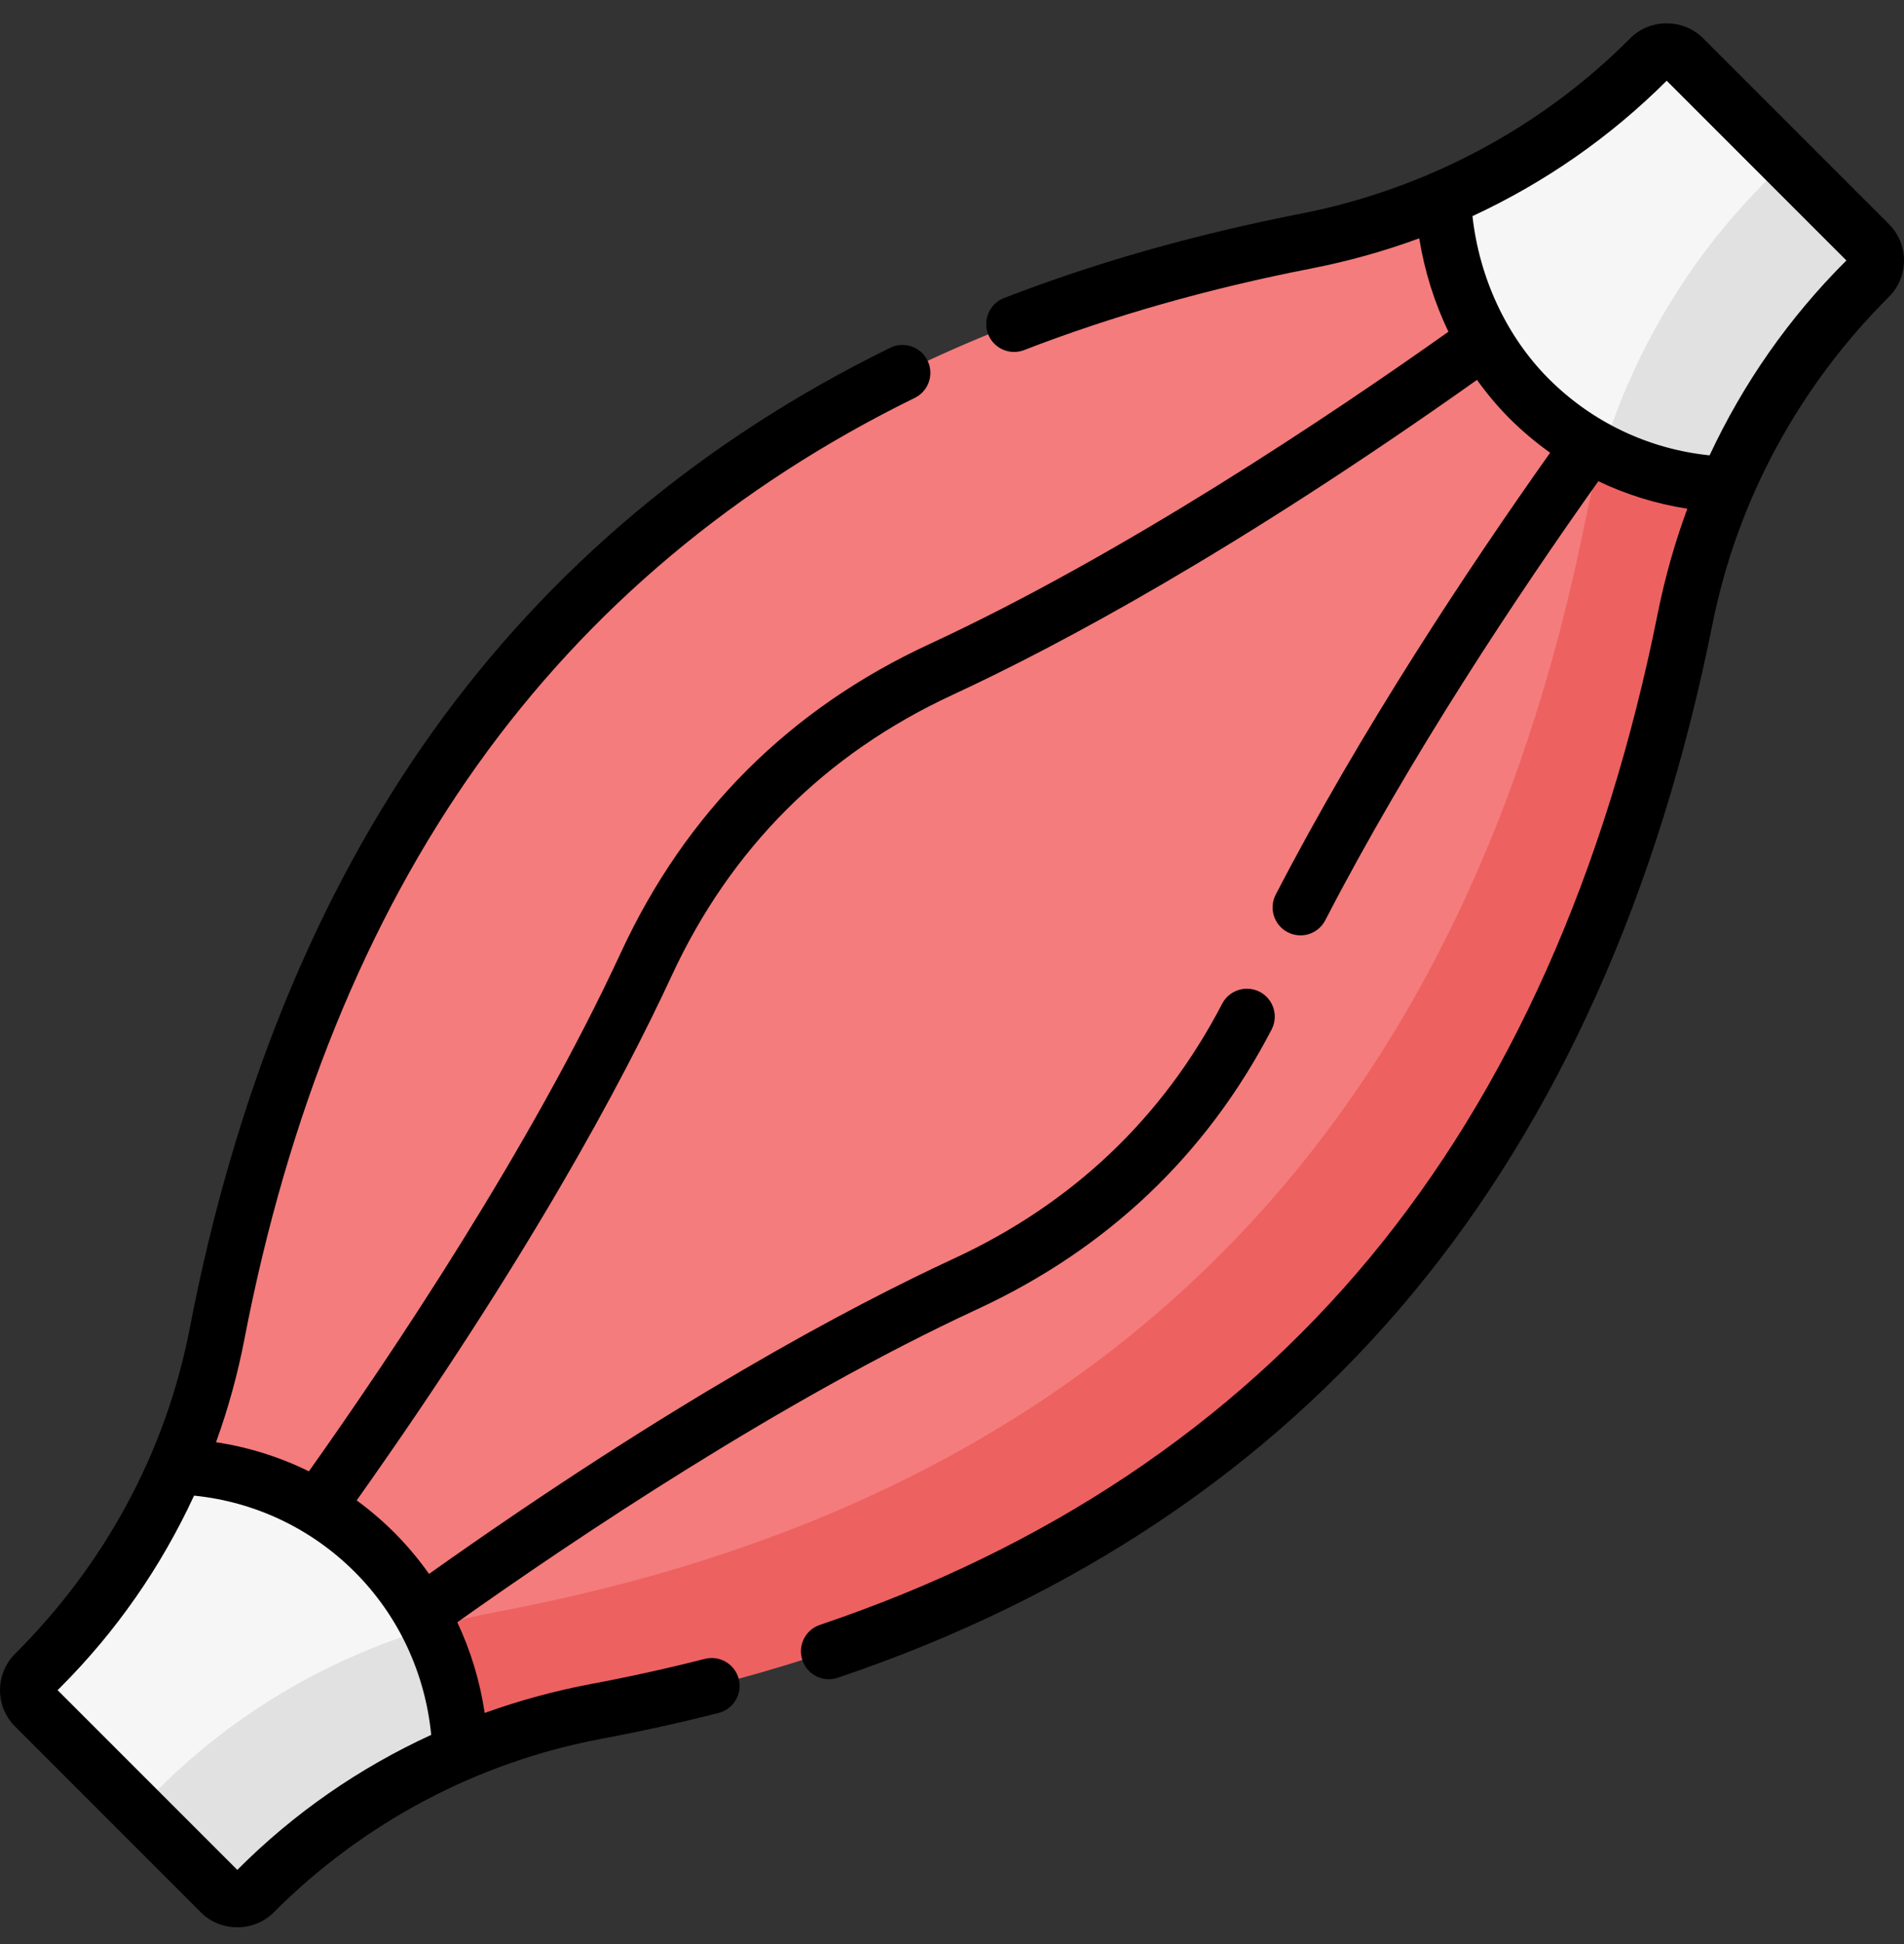 <svg xmlns="http://www.w3.org/2000/svg" width="48" height="49" viewBox="0 0 48 49" fill="none"><rect x="0" y="0" width="48" height="49" fill="#333333" stroke="none"/><path d="M14.95 43.051C13.767 43.273 12.618 43.621 11.522 44.087C11.403 44.137 11.285 44.19 11.167 44.242C9.41 45.038 7.799 46.141 6.42 47.519L6.317 47.623C6.086 47.854 5.879 47.855 5.648 47.623L0.96 42.935C0.728 42.704 0.729 42.497 0.96 42.266L1.11 42.116C2.574 40.652 3.646 38.844 4.45 36.961C4.907 35.893 5.25 34.774 5.472 33.62C8.435 18.253 17.584 9.072 32.918 6.078C34.113 5.845 35.275 5.486 36.381 5.01C36.886 4.793 37.469 4.642 37.957 4.384C39.323 3.667 40.522 2.704 41.618 1.608L41.683 1.543C41.914 1.312 42.121 1.311 42.352 1.543L47.04 6.23C47.272 6.462 47.271 6.669 47.04 6.899L46.928 7.011C45.682 8.257 44.63 9.664 43.864 11.239C43.721 11.533 43.584 11.831 43.455 12.13C42.985 13.21 42.632 14.343 42.398 15.51C40.827 23.351 37.691 29.552 33.011 34.137C28.434 38.621 22.462 41.642 14.95 43.051Z" fill="#F47C7C"></path><path d="M15.034 43.135C13.85 43.357 12.7 43.705 11.603 44.171C9.709 44.975 7.891 46.048 6.42 47.519L6.317 47.623C6.086 47.854 5.879 47.855 5.648 47.623L3.139 45.114C3.371 45.346 3.661 45.429 3.892 45.198L3.995 45.094C6.318 42.771 9.298 41.232 12.526 40.627C27.717 37.776 36.866 28.595 39.974 13.085C40.207 11.918 40.561 10.785 41.031 9.705C41.853 7.804 43.025 6.065 44.503 4.586L44.615 4.474C44.846 4.244 44.764 3.953 44.532 3.722L47.04 6.23C47.272 6.462 47.271 6.668 47.04 6.899L46.928 7.011C46.22 7.72 45.582 8.488 45.019 9.306C44.407 10.194 43.967 11.224 43.539 12.213C43.069 13.294 42.715 14.427 42.482 15.593C39.375 31.104 30.226 40.284 15.034 43.135Z" fill="#EE6161"></path><path d="M11.606 44.17C11.487 44.221 11.285 44.19 11.167 44.242C9.41 45.038 7.799 46.141 6.42 47.519L6.317 47.623C6.086 47.854 5.879 47.855 5.648 47.623L3.095 45.237L0.876 43.019C0.644 42.787 0.645 42.413 0.876 42.183L1.027 42.032C2.49 40.569 3.646 38.845 4.45 36.961C6.264 37.019 8.058 37.742 9.442 39.125C10.014 39.697 10.473 40.347 10.819 41.041C11.044 41.493 10.385 42.801 10.514 43.282C10.666 43.849 11.588 43.593 11.606 44.17Z" fill="#F6F6F6"></path><path d="M43.539 12.214C42.927 12.193 43.154 11.261 42.562 11.089C42.107 10.958 40.827 11.619 40.4 11.399C39.734 11.056 39.108 10.606 38.55 10.048C37.189 8.686 36.46 6.802 36.381 5.011C38.295 4.187 40.046 3.013 41.535 1.524L41.6 1.459C41.831 1.228 42.205 1.227 42.436 1.459L44.66 3.684L47.04 6.231C47.272 6.462 47.271 6.669 47.04 6.9L46.928 7.012C45.685 8.255 44.633 9.659 43.868 11.231C43.724 11.528 43.67 11.911 43.539 12.214Z" fill="#F6F6F6"></path><path d="M43.539 12.214C42.459 12.178 41.385 11.906 40.402 11.401C40.581 10.824 40.79 10.258 41.03 9.705C41.852 7.804 43.025 6.065 44.503 4.586L44.615 4.474C44.846 4.244 44.847 3.87 44.615 3.638L47.124 6.147C47.355 6.378 47.355 6.752 47.124 6.983L47.012 7.095C45.533 8.573 44.361 10.313 43.539 12.214Z" fill="#E1E1E1"></path><path d="M11.606 44.17C11.487 44.221 11.285 44.19 11.167 44.242C9.41 45.038 7.799 46.141 6.42 47.519L6.317 47.623C6.086 47.854 5.879 47.855 5.648 47.623L3.095 45.237L0.876 43.019C0.644 42.787 0.645 42.413 0.876 42.183L1.027 42.032C2.49 40.569 3.646 38.845 4.45 36.961C6.264 37.019 8.058 37.742 9.442 39.125C10.014 39.697 10.473 40.347 10.819 41.041C11.044 41.493 11.211 41.975 11.34 42.456C11.492 43.023 11.588 43.593 11.606 44.17Z" fill="#F6F6F6"></path><path d="M11.606 44.171C9.655 44.99 7.889 46.208 6.4 47.707C6.169 47.938 5.796 47.939 5.564 47.707L3.055 45.198C3.287 45.43 3.661 45.429 3.892 45.198L3.995 45.095C5.902 43.188 8.252 41.808 10.818 41.041C11.31 42.028 11.572 43.104 11.606 44.171Z" fill="#E1E1E1"></path><path d="M47.621 5.65L42.933 0.962C42.436 0.464 41.6 0.464 41.102 0.961C38.844 3.233 35.926 4.775 32.783 5.388C30.122 5.908 27.608 6.622 25.312 7.512C24.95 7.652 24.77 8.06 24.91 8.422C25.018 8.7 25.284 8.871 25.566 8.871C25.651 8.871 25.736 8.856 25.82 8.823C28.04 7.963 30.473 7.272 33.053 6.768C33.982 6.587 34.895 6.332 35.779 6.007C35.911 6.827 36.16 7.623 36.515 8.361C33.55 10.464 28.325 13.968 23.425 16.237C19.901 17.869 17.286 20.483 15.654 24.007C13.388 28.902 9.89 34.12 7.787 37.085C7.052 36.722 6.264 36.476 5.446 36.35C5.752 35.507 5.992 34.637 6.162 33.753C7.256 28.081 9.234 23.209 12.041 19.274C14.839 15.352 18.547 12.241 23.061 10.029C23.41 9.858 23.554 9.437 23.383 9.088C23.212 8.739 22.791 8.595 22.442 8.766C17.716 11.082 13.832 14.343 10.897 18.457C7.971 22.558 5.914 27.615 4.782 33.487C4.179 36.612 2.63 39.444 0.379 41.685C-0.126 42.19 -0.126 43.011 0.379 43.516L5.067 48.204C5.564 48.702 6.4 48.702 6.898 48.204C9.15 45.946 12.027 44.415 15.164 43.826C16.169 43.638 17.162 43.418 18.116 43.175C18.493 43.078 18.72 42.696 18.624 42.319C18.527 41.943 18.145 41.716 17.768 41.812C16.843 42.048 15.88 42.261 14.905 42.444C13.99 42.616 13.091 42.861 12.219 43.175C12.1 42.376 11.867 41.607 11.528 40.889C14.486 38.79 19.728 35.272 24.643 32.996C27.921 31.477 30.416 29.106 32.058 25.948C32.237 25.604 32.103 25.179 31.759 25C31.414 24.821 30.99 24.955 30.811 25.299C29.315 28.175 27.041 30.335 24.052 31.72C21.362 32.965 16.91 35.347 10.816 39.67C10.555 39.301 10.263 38.952 9.939 38.627C9.642 38.331 9.325 38.061 8.992 37.817C13.307 31.732 15.686 27.286 16.931 24.598C18.419 21.385 20.802 19.001 24.016 17.513C26.703 16.268 31.15 13.889 37.235 9.575C37.483 9.92 37.755 10.246 38.053 10.545C38.373 10.865 38.717 11.153 39.079 11.411C37.033 14.298 34.308 18.4 32.161 22.549C31.983 22.894 32.118 23.319 32.463 23.497C32.566 23.55 32.676 23.576 32.785 23.576C33.04 23.576 33.285 23.437 33.41 23.195C35.544 19.071 38.268 14.982 40.294 12.129C41.001 12.467 41.756 12.701 42.538 12.822C42.223 13.674 41.973 14.556 41.793 15.455C40.48 22.009 38.037 27.476 34.531 31.703C31.034 35.919 26.371 39.032 20.67 40.955C20.302 41.079 20.104 41.478 20.229 41.846C20.328 42.14 20.601 42.325 20.895 42.325C20.969 42.325 21.045 42.313 21.12 42.288C27.071 40.279 31.947 37.02 35.613 32.601C39.269 28.192 41.812 22.517 43.172 15.731C43.798 12.598 45.36 9.731 47.622 7.48C48.126 6.976 48.126 6.155 47.621 5.65ZM10.871 43.727C9.049 44.564 7.415 45.698 6.007 47.106L5.983 47.131L1.452 42.6L1.524 42.529C2.925 41.127 4.057 39.503 4.892 37.697C6.422 37.852 7.847 38.524 8.944 39.622C10.044 40.722 10.717 42.166 10.871 43.727ZM46.515 6.598C45.098 8.016 43.951 9.655 43.099 11.477C41.569 11.32 40.144 10.647 39.047 9.551C37.981 8.485 37.295 7.01 37.121 5.448C38.953 4.597 40.598 3.451 42.017 2.035L46.548 6.565L46.515 6.598Z" fill="black"></path></svg>